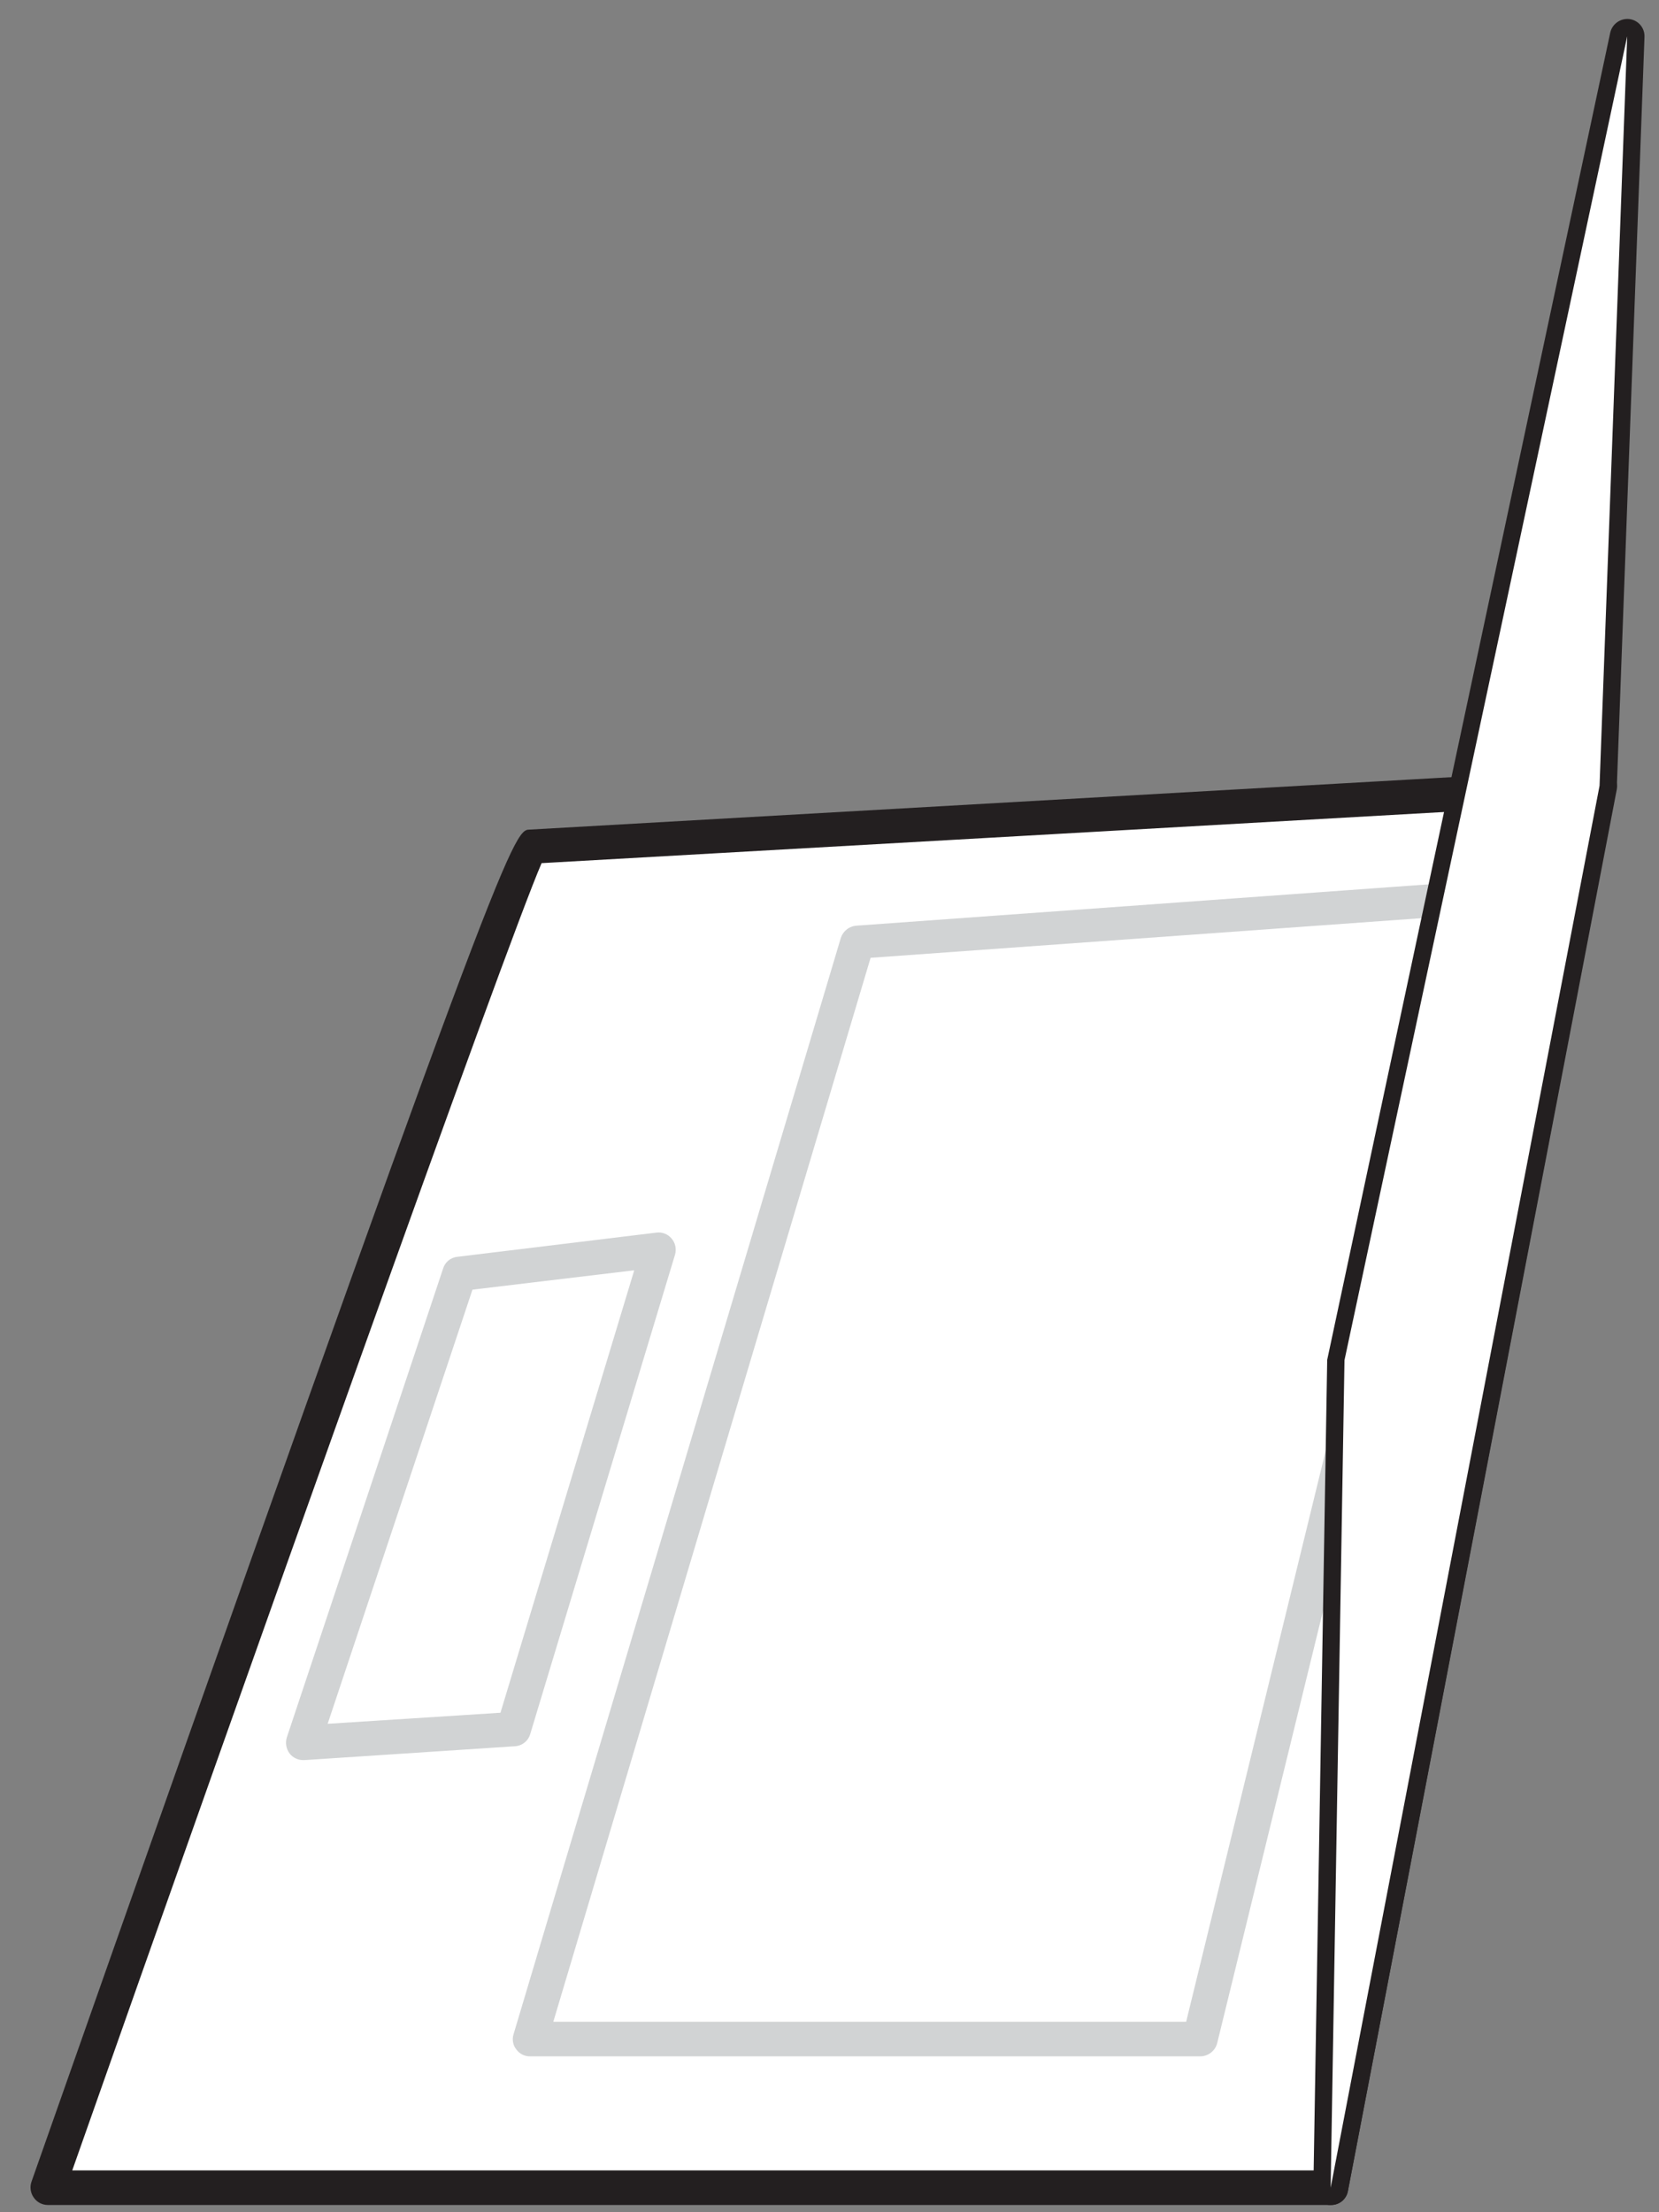 <?xml version="1.0" encoding="UTF-8"?> <svg xmlns="http://www.w3.org/2000/svg" width="48" height="64" viewBox="0 0 48 64" fill="none"><rect x="0" y="0" width="48" height="64" fill="#808080" stroke="none"/> <path d="M15.34 24.491C15.04 24.491 1.34 63.291 1.34 63.291H38.5L46.28 22.73L15.34 24.491Z" fill="white"></path> <path d="M8.78 50.92C8.703 50.922 8.627 50.905 8.558 50.872C8.488 50.839 8.427 50.791 8.38 50.73C8.33 50.664 8.297 50.587 8.283 50.505C8.269 50.423 8.275 50.339 8.3 50.26L12.82 36.7C12.847 36.609 12.9 36.529 12.973 36.468C13.046 36.408 13.136 36.37 13.23 36.36L18.99 35.66C19.072 35.648 19.155 35.658 19.232 35.688C19.309 35.717 19.377 35.767 19.43 35.83C19.485 35.894 19.523 35.97 19.54 36.053C19.557 36.135 19.554 36.22 19.53 36.3L15.34 50.17C15.311 50.268 15.252 50.355 15.171 50.417C15.09 50.48 14.992 50.516 14.89 50.52L8.81 50.92H8.78ZM13.67 37.31L9.48 49.87L14.48 49.55L18.35 36.75L13.67 37.31Z" fill="#D1D3D4"></path> <path d="M34.709 59.49H15.339C15.261 59.492 15.184 59.475 15.114 59.44C15.045 59.405 14.985 59.354 14.939 59.29C14.89 59.23 14.857 59.157 14.844 59.081C14.83 59.004 14.835 58.925 14.859 58.85L24.329 27.13C24.361 27.034 24.421 26.949 24.501 26.887C24.581 26.824 24.678 26.787 24.779 26.78L42.779 25.48C42.857 25.476 42.935 25.489 43.006 25.521C43.077 25.552 43.14 25.6 43.189 25.66C43.242 25.719 43.28 25.79 43.299 25.867C43.319 25.943 43.319 26.024 43.299 26.1L35.219 59.1C35.192 59.214 35.126 59.315 35.033 59.386C34.94 59.457 34.826 59.494 34.709 59.49V59.49ZM16.009 58.49H34.319L42.139 26.49L25.189 27.71L16.009 58.49Z" fill="#D1D3D4"></path> <path d="M38.5 63.791H38.45C38.325 63.776 38.211 63.716 38.128 63.622C38.045 63.528 37.999 63.406 38 63.281L38.4 39.341L46.59 0.941C46.618 0.82 46.69 0.714 46.791 0.642C46.893 0.57 47.017 0.538 47.14 0.551C47.266 0.566 47.381 0.628 47.462 0.724C47.544 0.821 47.586 0.944 47.58 1.071L46.78 22.751L39 63.381C38.981 63.498 38.919 63.604 38.827 63.68C38.735 63.755 38.619 63.795 38.5 63.791V63.791ZM46.37 6.791L39.37 39.491L39.08 57.571L45.77 22.671L46.37 6.791Z" fill="#231F20"></path> <path d="M38.5 63.791H1.38C1.302 63.791 1.224 63.771 1.155 63.735C1.085 63.698 1.025 63.645 0.98 63.581C0.932 63.516 0.901 63.44 0.889 63.359C0.876 63.279 0.884 63.197 0.91 63.121C14.52 24.451 14.84 24.001 15.32 24.001L46.26 22.241C46.335 22.237 46.41 22.251 46.48 22.28C46.549 22.309 46.611 22.354 46.66 22.411C46.708 22.469 46.744 22.536 46.765 22.608C46.785 22.68 46.791 22.756 46.78 22.831L39 63.381C38.981 63.498 38.919 63.605 38.828 63.68C38.736 63.755 38.619 63.795 38.5 63.791V63.791ZM2.09 62.791H38.09L45.67 23.271L15.67 24.971C14.62 27.391 7.18 48.341 2.09 62.791Z" fill="#231F20"></path> <path d="M38.5 63.291L38.9 39.351L47.08 1.051L46.28 22.731L38.5 63.291Z" fill="white"></path> </svg> 